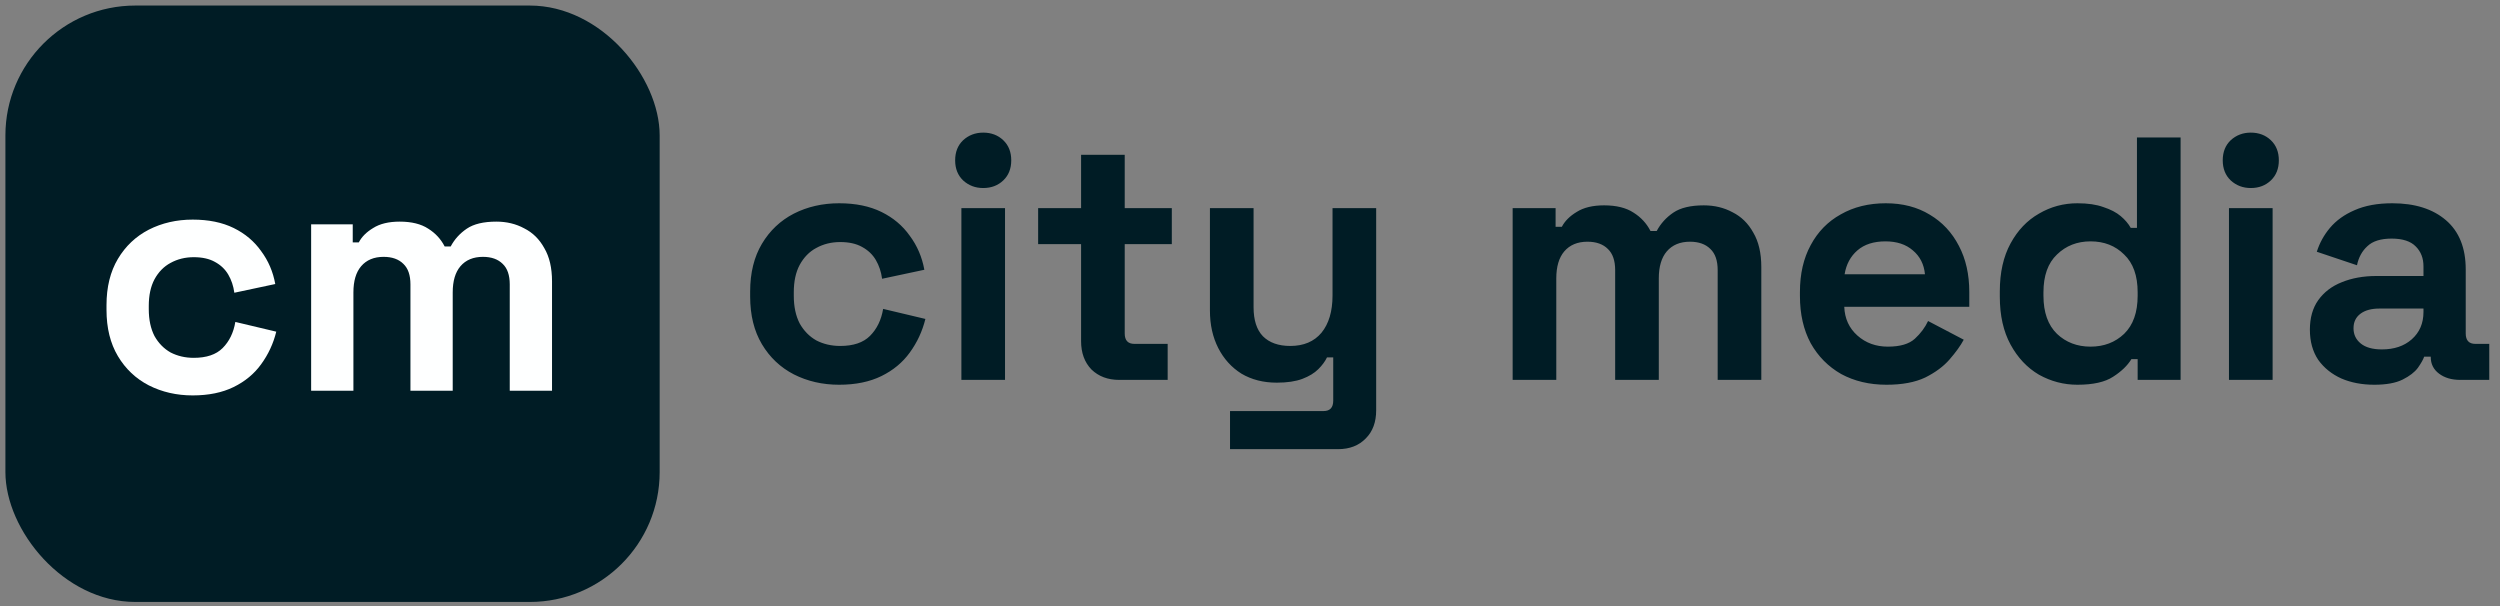 <svg width="231" height="56" viewBox="0 0 231 56" fill="none" xmlns="http://www.w3.org/2000/svg">
<rect x="0" y="0" width="231" height="56" fill="#808080" stroke="none"/>
<rect x="0.5" y="0.513" width="60.453" height="55.107" rx="12" fill="#001C25"/>
<path d="M77.538 35.55C76.002 35.55 74.605 35.23 73.346 34.59C72.109 33.95 71.127 33.022 70.402 31.806C69.677 30.59 69.314 29.118 69.314 27.39V26.942C69.314 25.214 69.677 23.742 70.402 22.526C71.127 21.31 72.109 20.382 73.346 19.742C74.605 19.102 76.002 18.782 77.538 18.782C79.052 18.782 80.354 19.049 81.442 19.582C82.53 20.115 83.404 20.851 84.066 21.79C84.749 22.707 85.197 23.753 85.41 24.926L81.506 25.758C81.421 25.118 81.228 24.542 80.93 24.03C80.631 23.518 80.204 23.113 79.65 22.814C79.117 22.515 78.445 22.366 77.634 22.366C76.823 22.366 76.087 22.547 75.426 22.91C74.786 23.251 74.274 23.774 73.89 24.478C73.527 25.16 73.346 26.003 73.346 27.006V27.326C73.346 28.328 73.527 29.182 73.89 29.886C74.274 30.569 74.786 31.091 75.426 31.454C76.087 31.795 76.823 31.966 77.634 31.966C78.85 31.966 79.767 31.657 80.386 31.038C81.026 30.398 81.431 29.566 81.602 28.542L85.506 29.47C85.228 30.601 84.749 31.635 84.066 32.574C83.404 33.491 82.53 34.217 81.442 34.75C80.354 35.283 79.052 35.55 77.538 35.55ZM88.832 35.102V19.23H92.864V35.102H88.832ZM90.848 17.374C90.123 17.374 89.504 17.139 88.992 16.67C88.501 16.201 88.256 15.582 88.256 14.814C88.256 14.046 88.501 13.427 88.992 12.958C89.504 12.489 90.123 12.254 90.848 12.254C91.594 12.254 92.213 12.489 92.704 12.958C93.195 13.427 93.44 14.046 93.44 14.814C93.44 15.582 93.195 16.201 92.704 16.67C92.213 17.139 91.594 17.374 90.848 17.374ZM103.412 35.102C102.366 35.102 101.513 34.782 100.852 34.142C100.212 33.48 99.892 32.606 99.892 31.518V22.558H95.924V19.23H99.892V14.302H103.924V19.23H108.276V22.558H103.924V30.814C103.924 31.454 104.222 31.774 104.82 31.774H107.892V35.102H103.412ZM113.654 41.502V37.982H122.294C122.891 37.982 123.19 37.662 123.19 37.022V33.022H122.614C122.443 33.385 122.176 33.747 121.814 34.11C121.451 34.472 120.96 34.771 120.342 35.006C119.723 35.24 118.934 35.358 117.974 35.358C116.736 35.358 115.648 35.081 114.71 34.526C113.792 33.95 113.078 33.16 112.566 32.158C112.054 31.155 111.798 30.003 111.798 28.702V19.23H115.83V28.382C115.83 29.576 116.118 30.473 116.694 31.07C117.291 31.667 118.134 31.966 119.222 31.966C120.459 31.966 121.419 31.561 122.102 30.75C122.784 29.918 123.126 28.766 123.126 27.294V19.23H127.158V37.918C127.158 39.006 126.838 39.87 126.198 40.51C125.558 41.171 124.704 41.502 123.638 41.502H113.654ZM139.769 35.102V19.23H143.737V20.958H144.313C144.591 20.424 145.049 19.966 145.689 19.582C146.329 19.177 147.172 18.974 148.217 18.974C149.348 18.974 150.255 19.198 150.937 19.646C151.62 20.073 152.143 20.638 152.505 21.342H153.081C153.444 20.659 153.956 20.094 154.617 19.646C155.279 19.198 156.217 18.974 157.433 18.974C158.415 18.974 159.3 19.187 160.089 19.614C160.9 20.019 161.54 20.648 162.009 21.502C162.5 22.334 162.745 23.39 162.745 24.67V35.102H158.713V24.958C158.713 24.083 158.489 23.433 158.041 23.006C157.593 22.558 156.964 22.334 156.153 22.334C155.236 22.334 154.521 22.633 154.009 23.23C153.519 23.806 153.273 24.638 153.273 25.726V35.102H149.241V24.958C149.241 24.083 149.017 23.433 148.569 23.006C148.121 22.558 147.492 22.334 146.681 22.334C145.764 22.334 145.049 22.633 144.537 23.23C144.047 23.806 143.801 24.638 143.801 25.726V35.102H139.769ZM174.314 35.55C172.735 35.55 171.338 35.219 170.122 34.558C168.927 33.875 167.988 32.926 167.306 31.71C166.644 30.473 166.314 29.022 166.314 27.358V26.974C166.314 25.31 166.644 23.87 167.306 22.654C167.967 21.416 168.895 20.467 170.09 19.806C171.284 19.123 172.671 18.782 174.25 18.782C175.807 18.782 177.162 19.134 178.314 19.838C179.466 20.52 180.362 21.48 181.002 22.718C181.642 23.934 181.962 25.352 181.962 26.974V28.35H170.41C170.452 29.438 170.858 30.323 171.626 31.006C172.394 31.689 173.332 32.03 174.442 32.03C175.572 32.03 176.404 31.785 176.938 31.294C177.471 30.803 177.876 30.259 178.154 29.662L181.45 31.39C181.151 31.945 180.714 32.553 180.138 33.214C179.583 33.854 178.836 34.408 177.898 34.878C176.959 35.326 175.764 35.55 174.314 35.55ZM170.442 25.342H177.866C177.78 24.424 177.407 23.689 176.746 23.134C176.106 22.579 175.263 22.302 174.218 22.302C173.13 22.302 172.266 22.579 171.626 23.134C170.986 23.689 170.591 24.424 170.442 25.342ZM191.951 35.55C190.692 35.55 189.508 35.24 188.399 34.622C187.311 33.982 186.436 33.054 185.775 31.838C185.113 30.622 184.783 29.15 184.783 27.422V26.91C184.783 25.182 185.113 23.71 185.775 22.494C186.436 21.278 187.311 20.36 188.399 19.742C189.487 19.102 190.671 18.782 191.951 18.782C192.911 18.782 193.711 18.899 194.351 19.134C195.012 19.347 195.545 19.625 195.951 19.966C196.356 20.307 196.665 20.67 196.879 21.054H197.455V12.702H201.487V35.102H197.519V33.182H196.943C196.58 33.779 196.015 34.323 195.247 34.814C194.5 35.304 193.401 35.55 191.951 35.55ZM193.167 32.03C194.404 32.03 195.439 31.635 196.271 30.846C197.103 30.035 197.519 28.862 197.519 27.326V27.006C197.519 25.47 197.103 24.307 196.271 23.518C195.46 22.707 194.425 22.302 193.167 22.302C191.929 22.302 190.895 22.707 190.063 23.518C189.231 24.307 188.815 25.47 188.815 27.006V27.326C188.815 28.862 189.231 30.035 190.063 30.846C190.895 31.635 191.929 32.03 193.167 32.03ZM205.957 35.102V19.23H209.989V35.102H205.957ZM207.973 17.374C207.247 17.374 206.629 17.139 206.117 16.67C205.626 16.201 205.381 15.582 205.381 14.814C205.381 14.046 205.626 13.427 206.117 12.958C206.629 12.489 207.247 12.254 207.973 12.254C208.719 12.254 209.338 12.489 209.829 12.958C210.319 13.427 210.565 14.046 210.565 14.814C210.565 15.582 210.319 16.201 209.829 16.67C209.338 17.139 208.719 17.374 207.973 17.374ZM219.385 35.55C218.254 35.55 217.241 35.358 216.345 34.974C215.449 34.569 214.734 33.992 214.201 33.246C213.689 32.478 213.433 31.55 213.433 30.462C213.433 29.374 213.689 28.467 214.201 27.742C214.734 26.995 215.459 26.441 216.377 26.078C217.315 25.694 218.382 25.502 219.577 25.502H223.929V24.606C223.929 23.859 223.694 23.251 223.225 22.782C222.755 22.291 222.009 22.046 220.985 22.046C219.982 22.046 219.235 22.28 218.745 22.75C218.254 23.198 217.934 23.785 217.785 24.51L214.073 23.262C214.329 22.451 214.734 21.715 215.289 21.054C215.865 20.371 216.622 19.827 217.561 19.422C218.521 18.995 219.683 18.782 221.049 18.782C223.139 18.782 224.793 19.305 226.009 20.35C227.225 21.395 227.833 22.91 227.833 24.894V30.814C227.833 31.454 228.131 31.774 228.729 31.774H230.009V35.102H227.321C226.531 35.102 225.881 34.91 225.369 34.526C224.857 34.142 224.601 33.63 224.601 32.99V32.958H223.993C223.907 33.214 223.715 33.555 223.417 33.982C223.118 34.387 222.649 34.75 222.009 35.07C221.369 35.39 220.494 35.55 219.385 35.55ZM220.089 32.286C221.219 32.286 222.137 31.977 222.841 31.358C223.566 30.718 223.929 29.875 223.929 28.83V28.51H219.865C219.118 28.51 218.531 28.67 218.105 28.99C217.678 29.31 217.465 29.758 217.465 30.334C217.465 30.91 217.689 31.379 218.137 31.742C218.585 32.105 219.235 32.286 220.089 32.286Z" fill="#001C25"/>
<path d="M17.808 36.536C16.32 36.536 14.967 36.226 13.747 35.606C12.549 34.986 11.598 34.087 10.895 32.909C10.193 31.731 9.841 30.305 9.841 28.631V28.197C9.841 26.523 10.193 25.097 10.895 23.919C11.598 22.741 12.549 21.842 13.747 21.222C14.967 20.602 16.32 20.292 17.808 20.292C19.276 20.292 20.536 20.55 21.59 21.067C22.644 21.584 23.492 22.297 24.132 23.206C24.794 24.095 25.228 25.107 25.434 26.244L21.652 27.05C21.57 26.43 21.384 25.872 21.094 25.376C20.805 24.88 20.392 24.487 19.854 24.198C19.338 23.909 18.687 23.764 17.901 23.764C17.116 23.764 16.403 23.939 15.762 24.291C15.142 24.622 14.646 25.128 14.274 25.81C13.923 26.471 13.747 27.288 13.747 28.259V28.569C13.747 29.54 13.923 30.367 14.274 31.049C14.646 31.71 15.142 32.217 15.762 32.568C16.403 32.898 17.116 33.064 17.901 33.064C19.079 33.064 19.968 32.764 20.567 32.165C21.187 31.545 21.58 30.739 21.745 29.747L25.527 30.646C25.259 31.741 24.794 32.743 24.132 33.653C23.492 34.541 22.644 35.244 21.59 35.761C20.536 36.278 19.276 36.536 17.808 36.536ZM28.749 36.102V20.726H32.593V22.4H33.151C33.42 21.883 33.864 21.439 34.484 21.067C35.104 20.674 35.921 20.478 36.933 20.478C38.029 20.478 38.907 20.695 39.568 21.129C40.23 21.542 40.736 22.09 41.087 22.772H41.645C41.997 22.11 42.493 21.563 43.133 21.129C43.774 20.695 44.683 20.478 45.861 20.478C46.812 20.478 47.67 20.684 48.434 21.098C49.22 21.491 49.84 22.1 50.294 22.927C50.77 23.733 51.007 24.756 51.007 25.996V36.102H47.101V26.275C47.101 25.427 46.884 24.797 46.45 24.384C46.016 23.95 45.407 23.733 44.621 23.733C43.733 23.733 43.04 24.022 42.544 24.601C42.069 25.159 41.831 25.965 41.831 27.019V36.102H37.925V26.275C37.925 25.427 37.708 24.797 37.274 24.384C36.84 23.95 36.231 23.733 35.445 23.733C34.557 23.733 33.864 24.022 33.368 24.601C32.893 25.159 32.655 25.965 32.655 27.019V36.102H28.749Z" fill="#FEFFFF"/>
</svg>
